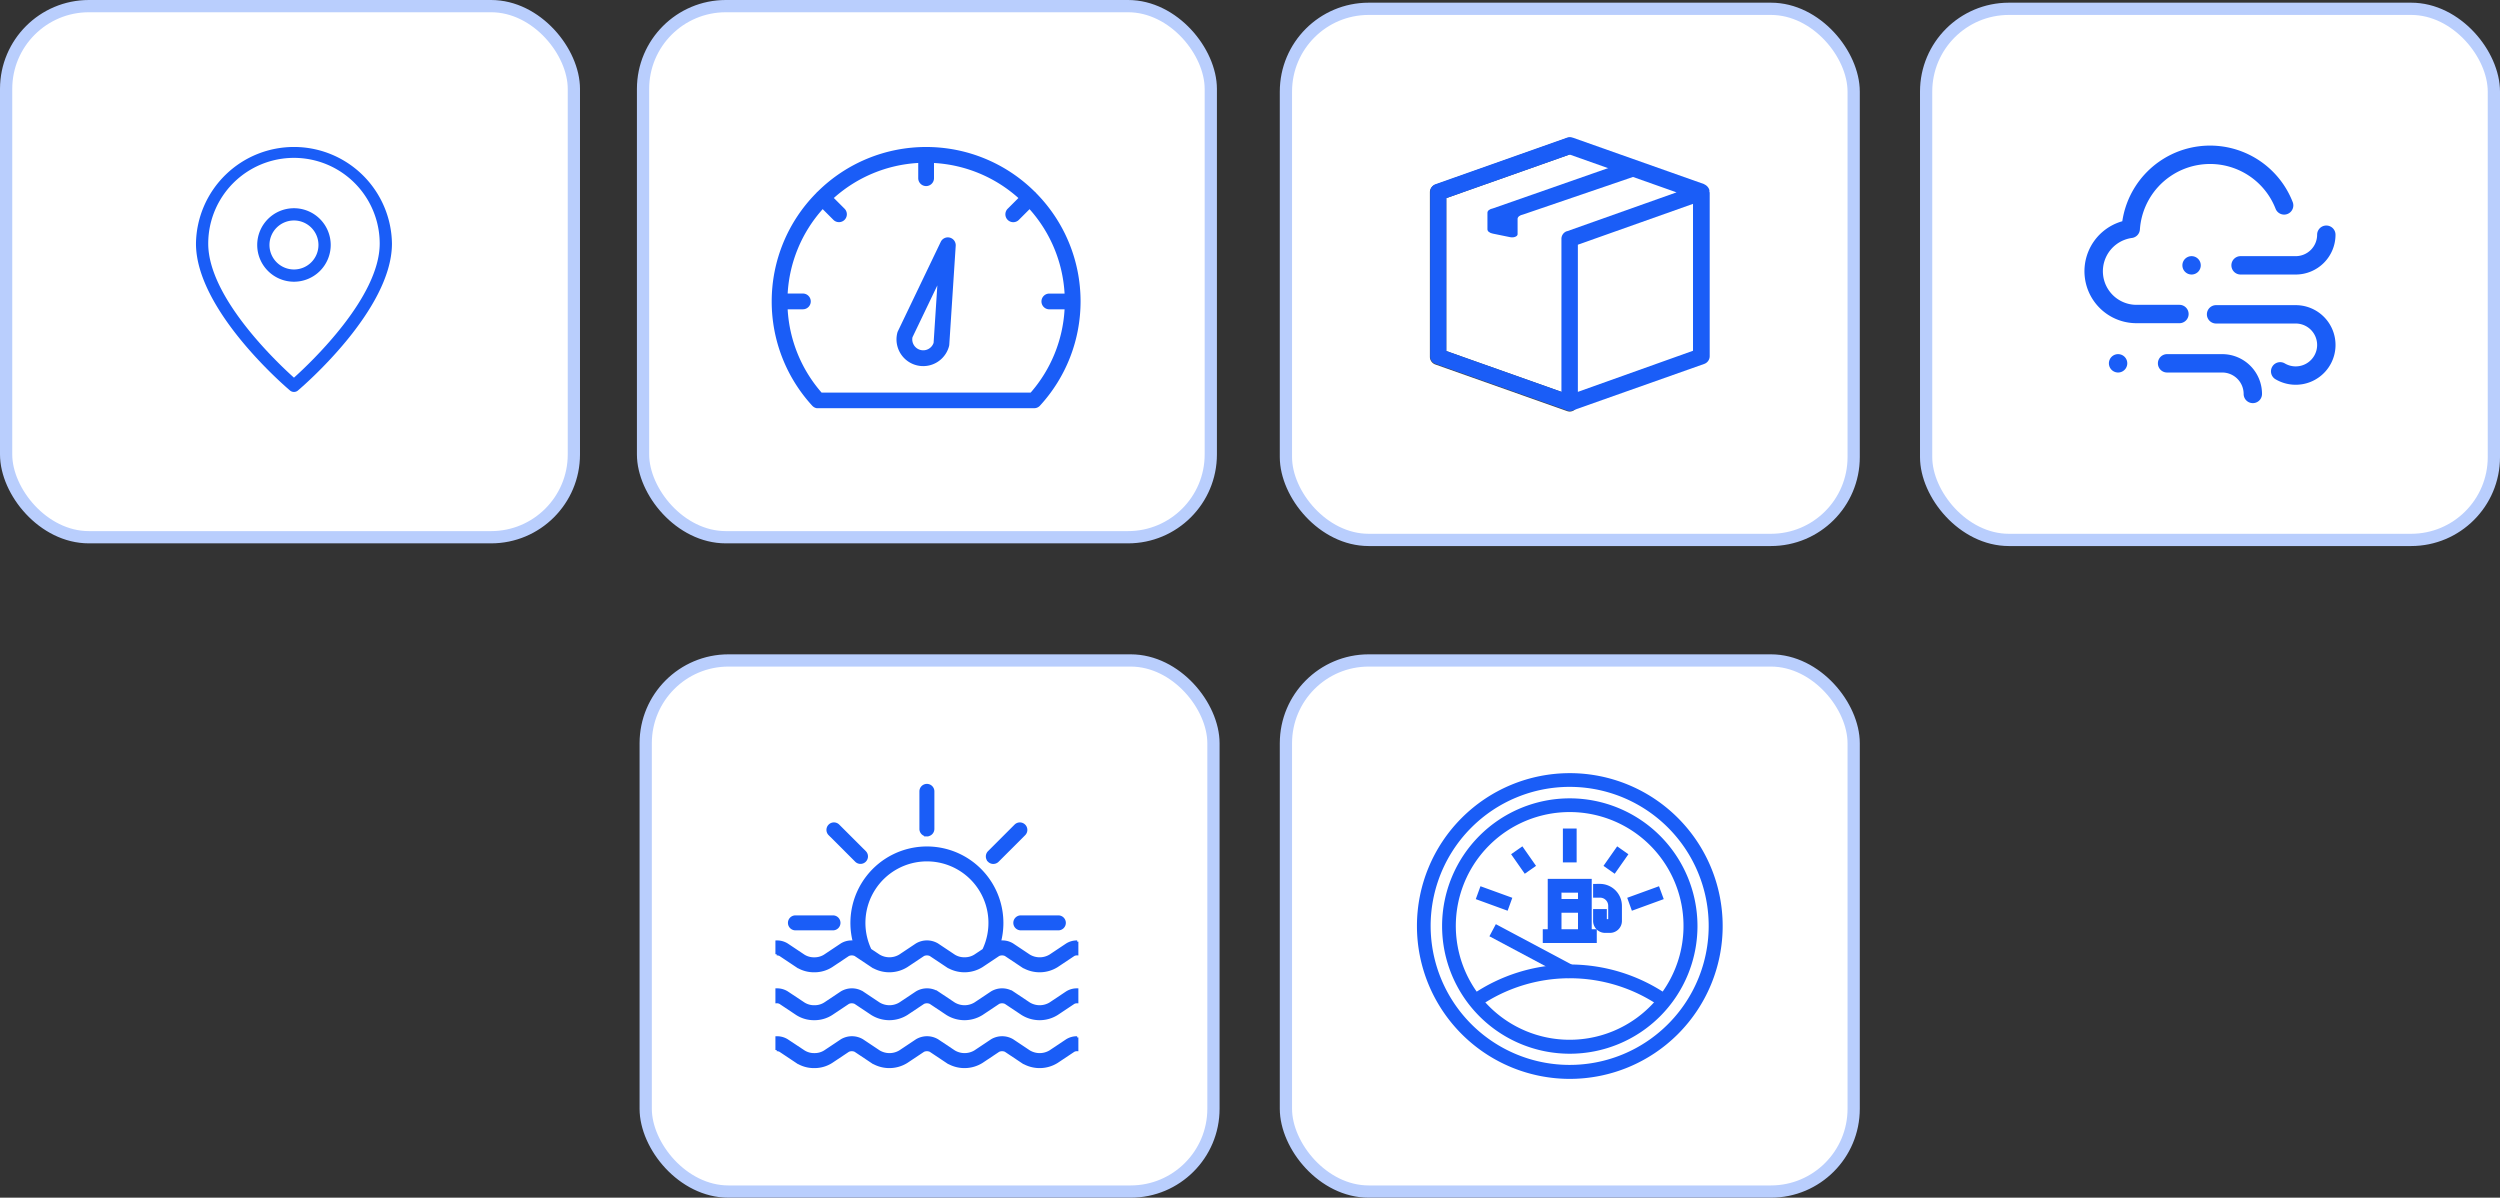 <svg xmlns="http://www.w3.org/2000/svg" width="204.106" height="97.781" viewBox="0 0 204.106 97.781">
  <rect x="0" y="0" width="204.106" height="97.781" fill="#333333" stroke="none"/>
  <g id="Group_12582" data-name="Group 12582" transform="translate(-1252.748 -1060.281)">
    <rect id="Rectangle_2667" data-name="Rectangle 2667" width="46.352" height="43.361" rx="6.759" transform="translate(1253.248 1060.781)" fill="#fff" stroke="#b9cefd" stroke-width="1"/>
    <rect id="Rectangle_2668" data-name="Rectangle 2668" width="46.352" height="43.361" rx="6.759" transform="translate(1305.248 1060.781)" fill="#fff" stroke="#b9cefd" stroke-width="1"/>
    <rect id="Rectangle_2671" data-name="Rectangle 2671" width="46.352" height="43.361" rx="6.759" transform="translate(1305.465 1114.202)" fill="#fff" stroke="#b9cefd" stroke-width="1"/>
    <rect id="Rectangle_2669" data-name="Rectangle 2669" width="46.352" height="43.361" rx="6.759" transform="translate(1357.734 1061)" fill="#fff" stroke="#b9cefd" stroke-width="1"/>
    <rect id="Rectangle_2672" data-name="Rectangle 2672" width="46.352" height="43.361" rx="6.759" transform="translate(1357.734 1114.202)" fill="#fff" stroke="#b9cefd" stroke-width="1"/>
    <rect id="Rectangle_2670" data-name="Rectangle 2670" width="46.352" height="43.361" rx="6.759" transform="translate(1410.002 1061)" fill="#fff" stroke="#b9cefd" stroke-width="1"/>
    <path id="_64b49fc362248a006bdc4ad3d2b02a09" data-name="64b49fc362248a006bdc4ad3d2b02a09" d="M12.112,2A8,8,0,0,0,4,9.889c0,5.448,7.364,11.729,7.678,11.993a.5.5,0,0,0,.645,0C12.636,21.617,20,15.337,20,9.889A8,8,0,0,0,12.112,2ZM12,20.834c-1.416-1.271-7-6.567-7-10.945a7,7,0,0,1,14,0C19,14.263,13.415,19.562,12,20.834ZM12,7a3,3,0,1,0,3,3A3,3,0,0,0,12,7Zm0,5a2,2,0,1,1,2-2A2,2,0,0,1,12,12Z" transform="translate(1264.748 1070.281)" fill="#1a5df7"/>
    <g id="_714f518197d102dcd781c0740a67b002" data-name="714f518197d102dcd781c0740a67b002" transform="translate(1255.738 982.1)">
      <path id="Path_13779" data-name="Path 13779" d="M85.23,102.794v0A12.569,12.569,0,0,0,81.6,93.944a.582.582,0,0,0-.128-.128,12.569,12.569,0,0,0-8.845-3.634h-.005a12.569,12.569,0,0,0-8.846,3.635.578.578,0,0,0-.127.127,12.569,12.569,0,0,0-3.635,8.847v0a12.575,12.575,0,0,0,3.312,8.517l.01.009.024.024.023.021.024.019.027.02.024.016.029.018.026.014.029.014.03.012.028.01.032.009.028.007.033.006.03,0,.031,0,.033,0H81.444a.643.643,0,0,0,.193-.029l0,0,.055-.02.023-.011.034-.017.026-.016.028-.018.025-.018.027-.021.022-.02.027-.026.009-.009A12.575,12.575,0,0,0,85.23,102.794Zm-20.694,7.439h-.451a11.284,11.284,0,0,1-2.769-6.8h1.243a.643.643,0,1,0,0-1.287H61.316a11.278,11.278,0,0,1,2.86-6.891l.875.875a.643.643,0,0,0,.91-.91l-.875-.875a11.278,11.278,0,0,1,6.891-2.86v1.244a.643.643,0,1,0,1.287,0V91.488a11.278,11.278,0,0,1,6.891,2.86l-.875.875a.643.643,0,1,0,.91.91l.875-.875a11.278,11.278,0,0,1,2.86,6.891H82.681a.643.643,0,0,0,0,1.287h1.243a11.285,11.285,0,0,1-2.769,6.8H64.536Z" fill="#1a5df7"/>
      <path id="Path_13780" data-name="Path 13780" d="M222.773,204.9a.643.643,0,0,0-.743.344l-3.5,7.3a.643.643,0,0,0-.042.115,2.18,2.18,0,1,0,4.219,1.1.637.637,0,0,0,.02-.121l.525-8.076A.643.643,0,0,0,222.773,204.9Zm-1.326,8.587a.894.894,0,0,1-1.726-.452l2.031-4.235Z" transform="translate(-148.215 -107.318)" fill="#1a5df7"/>
    </g>
    <g id="b9447dec2e8fbfe6eff3a621edbbe040" transform="translate(1356.487 1057.627)">
      <path id="Path_13781" data-name="Path 13781" d="M37.48,20.8,26.74,17,16,20.8V34.229l10.74,3.8,10.74-3.8Z" transform="translate(-2.329 -2.445)" fill="#fff"/>
      <path id="Path_13782" data-name="Path 13782" d="M37.48,20.8,26.74,17,16,20.8V34.229l10.74,3.8,10.74-3.8Z" transform="translate(-2.329 -2.445)" fill="#fff"/>
      <line id="Line_276" data-name="Line 276" x1="10.74" y1="3.804" transform="translate(24.411 14.555)" fill="#fff"/>
      <path id="Path_13783" data-name="Path 13783" d="M24.411,36.384a.8.8,0,0,1-.224-.045l-10.74-3.8A.673.673,0,0,1,13,31.909V18.484a.652.652,0,0,1,.447-.626l10.74-3.8a.665.665,0,1,1,.448,1.253L14.342,18.954V31.439l10.292,3.647a.655.655,0,0,1,.4.85A.673.673,0,0,1,24.411,36.384Z" transform="translate(0 -0.126)" fill="#444b54"/>
      <line id="Line_277" data-name="Line 277" x1="10.74" y1="3.804" transform="translate(24.411 14.555)" fill="#fff"/>
      <line id="Line_278" data-name="Line 278" x1="10.74" y1="3.804" transform="translate(24.411 14.555)" fill="#fff"/>
      <path id="Path_13784" data-name="Path 13784" d="M34,26.758V25.4c0-.163.179-.3.448-.352l9.624-3.365,2.685.5-9.848,3.365c-.268.05-.447.2-.447.352V27.16c0,.176-.313.3-.6.239l-1.41-.289C34.179,27.059,34,26.921,34,26.758Z" transform="translate(-16.301 -5.38)" fill="#1a5df7"/>
      <path id="Path_13785" data-name="Path 13785" d="M35.9,18.314V18.2c0-.022-.022-.067-.022-.089a.747.747,0,0,0-.38-.4.022.022,0,0,1-.022-.022l-10.74-3.8h-.022a.69.69,0,0,0-.425,0l-10.74,3.8a.673.673,0,0,0-.447.626V31.739a.652.652,0,0,0,.447.626l10.74,3.8h0a.582.582,0,0,0,.447,0l10.74-3.8a.673.673,0,0,0,.447-.626V18.359C35.9,18.336,35.9,18.336,35.9,18.314Zm-21.48.515,10.069-3.558,8.726,3.088-8.95,3.177h-.022a.662.662,0,0,0-.425.626V34.647l-9.4-3.334ZM25.16,34.647V22.632l9.4-3.334V31.291Z" transform="translate(-0.078)" fill="#1a5df7"/>
    </g>
    <path id="_11edc91278969bef0a594761dc2926fa" data-name="11edc91278969bef0a594761dc2926fa" d="M4.5,19a.5.5,0,1,0,.5.5A.5.5,0,0,0,4.5,19ZM14,11.5a.5.5,0,0,0,.5.5H19a3,3,0,0,0,3-3,.5.5,0,0,0-1,0,2,2,0,0,1-2,2H14.5A.5.5,0,0,0,14,11.5ZM9.508,15.974a.5.5,0,0,0,0-1h-3.5A2.992,2.992,0,0,1,5.6,9.017a.5.5,0,0,0,.431-.461A5.992,5.992,0,0,1,17.592,6.792v0a.5.5,0,0,0,.93-.369A6.993,6.993,0,0,0,5.069,8.1a3.991,3.991,0,0,0,.938,7.873h3.5ZM13,19H8.5a.5.5,0,0,0,0,1H13a2,2,0,0,1,2,2h0a.5.5,0,0,0,.5.5h0A.5.5,0,0,0,16,22,3,3,0,0,0,13,19Zm-3-7.5a.5.5,0,1,0,.5-.5A.5.5,0,0,0,10,11.5ZM19,15H12.5a.5.5,0,0,0,0,1H19a2,2,0,1,1-1,3.732.5.5,0,1,0-.5.865A3,3,0,1,0,19,15Z" transform="translate(1421.174 1070.444)" fill="#1a5df7" stroke="#1a5df7" stroke-width="0.5"/>
    <g id="_89060e214a1e8d8987f60b9a63c9668c" data-name="89060e214a1e8d8987f60b9a63c9668c" transform="translate(1316.155 1108.38)">
      <path id="Path_13786" data-name="Path 13786" d="M1.534,27.757H4.6a.511.511,0,1,0,0-1.022H1.534a.511.511,0,0,0,0,1.022Zm18.4-1.022a.511.511,0,0,0,0,1.022H23a.511.511,0,1,0,0-1.022Zm-2.607-4.549a.512.512,0,0,0,.723,0h0l2.169-2.168h0a.511.511,0,1,0-.723-.723h0l-2.168,2.168A.512.512,0,0,0,17.329,22.185Zm-5.06-2.1a.511.511,0,0,0,.511-.511V16.511a.511.511,0,1,0-1.022,0v3.067A.511.511,0,0,0,12.268,20.09Zm-7.951-.072,2.168,2.168a.511.511,0,0,0,.723-.723L5.039,19.294a.511.511,0,0,0-.723.723h0ZM22.325,33.836a1.665,1.665,0,0,1-1.7,0l-1.366-.911a1.661,1.661,0,0,0-1.7,0l-1.366.911a1.665,1.665,0,0,1-1.7,0l-1.366-.911a1.661,1.661,0,0,0-1.7,0l-1.366.911a1.665,1.665,0,0,1-1.7,0l-1.366-.911a1.661,1.661,0,0,0-1.7,0l-1.366.911a1.56,1.56,0,0,1-.851.234,1.556,1.556,0,0,1-.851-.234L.855,32.925A1.559,1.559,0,0,0,0,32.691H0v1.021H0a.559.559,0,0,1,.283.063l1.366.911a2.581,2.581,0,0,0,1.418.406,2.578,2.578,0,0,0,1.417-.406l1.366-.911a.67.67,0,0,1,.567,0l1.366.911a2.68,2.68,0,0,0,2.836,0l1.366-.911a.67.67,0,0,1,.567,0l1.366.911a2.68,2.68,0,0,0,2.836,0l1.366-.911a.67.67,0,0,1,.567,0l1.366.911a2.68,2.68,0,0,0,2.836,0l1.366-.911a.565.565,0,0,1,.279-.063V32.692a1.543,1.543,0,0,0-.846.234Z" fill="#1a5df7" stroke="#1a5df7" stroke-width="0.2"/>
      <path id="Path_13787" data-name="Path 13787" d="M23.691,130.357l-1.366.911a1.665,1.665,0,0,1-1.7,0l-1.366-.911a1.56,1.56,0,0,0-.851-.234,1.783,1.783,0,0,0-.19.01,6.145,6.145,0,1,0-11.9,0q-.09-.009-.181-.009a1.556,1.556,0,0,0-.851.234l-1.366.911a1.56,1.56,0,0,1-.851.234,1.556,1.556,0,0,1-.851-.234l-1.366-.911A1.558,1.558,0,0,0,0,130.124H0v1.022H0a.57.57,0,0,1,.283.062l1.366.911a2.574,2.574,0,0,0,1.418.406,2.572,2.572,0,0,0,1.417-.406l1.366-.911a.677.677,0,0,1,.567,0l1.366.911a2.68,2.68,0,0,0,2.836,0l1.366-.911a.677.677,0,0,1,.567,0l1.366.911a2.68,2.68,0,0,0,2.836,0l1.366-.911a.677.677,0,0,1,.567,0l1.366.911a2.68,2.68,0,0,0,2.836,0l1.366-.911a.567.567,0,0,1,.279-.062v-1.022A1.543,1.543,0,0,0,23.691,130.357ZM15.34,131.5a1.556,1.556,0,0,1-.851-.234l-1.366-.911a1.666,1.666,0,0,0-1.7,0l-1.366.911a1.665,1.665,0,0,1-1.7,0l-.713-.475a5.122,5.122,0,1,1,9.249.007l-.7.467a1.56,1.56,0,0,1-.851.234Zm6.985,7.589a1.662,1.662,0,0,1-1.7,0l-1.365-.911a1.667,1.667,0,0,0-1.7,0l-1.365.911a1.661,1.661,0,0,1-1.7,0l-1.366-.911a1.666,1.666,0,0,0-1.7,0l-1.366.911a1.661,1.661,0,0,1-1.7,0l-1.366-.911a1.666,1.666,0,0,0-1.7,0l-1.366.911a1.554,1.554,0,0,1-.851.234,1.55,1.55,0,0,1-.851-.234L.855,138.18A1.56,1.56,0,0,0,0,137.946H0v1.022H0a.564.564,0,0,1,.283.062l1.366.911a2.58,2.58,0,0,0,1.418.406,2.578,2.578,0,0,0,1.417-.406l1.366-.911a.677.677,0,0,1,.567,0l1.366.911a2.68,2.68,0,0,0,2.836,0l1.366-.911a.677.677,0,0,1,.567,0l1.366.911a2.68,2.68,0,0,0,2.836,0l1.366-.911a.677.677,0,0,1,.567,0l1.366.911a2.68,2.68,0,0,0,2.836,0l1.366-.911a.568.568,0,0,1,.279-.062v-1.022a1.559,1.559,0,0,0-.847.234Z" transform="translate(0 -101.344)" fill="#1a5df7" stroke="#1a5df7" stroke-width="0.2"/>
    </g>
    <g id="_1324d7a5d0becc6f4d2082649be49aa3" data-name="1324d7a5d0becc6f4d2082649be49aa3" transform="translate(1368.313 1123.286)">
      <path id="Path_13788" data-name="Path 13788" d="M12.593,288.8a12.33,12.33,0,1,0,12.335,12.331A12.334,12.334,0,0,0,12.593,288.8Zm0,.82a11.5,11.5,0,1,1-8.14,3.37,11.5,11.5,0,0,1,8.14-3.37Z" transform="translate(0 -288.533)" fill="#1a5df7" stroke="#1a5df7" stroke-width="0.3"/>
      <path id="Path_13789" data-name="Path 13789" d="M11.2,289.462a10.275,10.275,0,1,0,10.278,10.275A10.284,10.284,0,0,0,11.2,289.462Zm0,.82a9.445,9.445,0,1,1-6.686,2.767A9.445,9.445,0,0,1,11.2,290.282Z" transform="translate(1.393 -287.138)" fill="#1a5df7" stroke="#1a5df7" stroke-width="0.3"/>
      <path id="Path_13790" data-name="Path 13790" d="M9.61,293.826a13.948,13.948,0,0,0-7.926,2.461l.466.677a13.149,13.149,0,0,1,14.916.009l.466-.677a13.96,13.96,0,0,0-7.923-2.47Z" transform="translate(2.99 -277.937)" fill="#1a5df7" stroke="#1a5df7" stroke-width="0.3"/>
      <path id="Path_13791" data-name="Path 13791" d="M3.572,292.9v.823h4.11V292.9Z" transform="translate(6.968 -279.89)" fill="#1a5df7" stroke="#1a5df7" stroke-width="0.3" fill-rule="evenodd"/>
      <path id="Path_13792" data-name="Path 13792" d="M3.7,291.576V296.1h.823v-3.7H6.171v4.11h.82v-4.934Z" transform="translate(7.246 -282.678)" fill="#1a5df7" stroke="#1a5df7" stroke-width="0.3" fill-rule="evenodd"/>
      <path id="Path_13793" data-name="Path 13793" d="M8.071,296.007v.823h2.467v-.823Zm3.29-1.233v.823h.41a.816.816,0,0,1,.823.82v1.233h-.413v-.82h-.82v.82a.828.828,0,0,0,.82.823h.413a.828.828,0,0,0,.82-.823v-1.233a1.65,1.65,0,0,0-1.644-1.644Zm-8.028,3.34-.385.724,6.164,3.287L9.5,301.4Zm5.561-7.861v2.467h.823v-2.467Zm-3.225,3.334.674-.472L5.4,291.766l-.674.472Zm7.27,0-.671-.472.945-1.348.671.472Zm-11.114,2.19,2.318.845.28-.774-2.318-.842Zm14.96,0-2.318.845-.28-.774,2.315-.842Z" transform="translate(3.289 -285.465)" fill="#1a5df7" stroke="#1a5df7" stroke-width="0.3" fill-rule="evenodd"/>
    </g>
  </g>
</svg>
